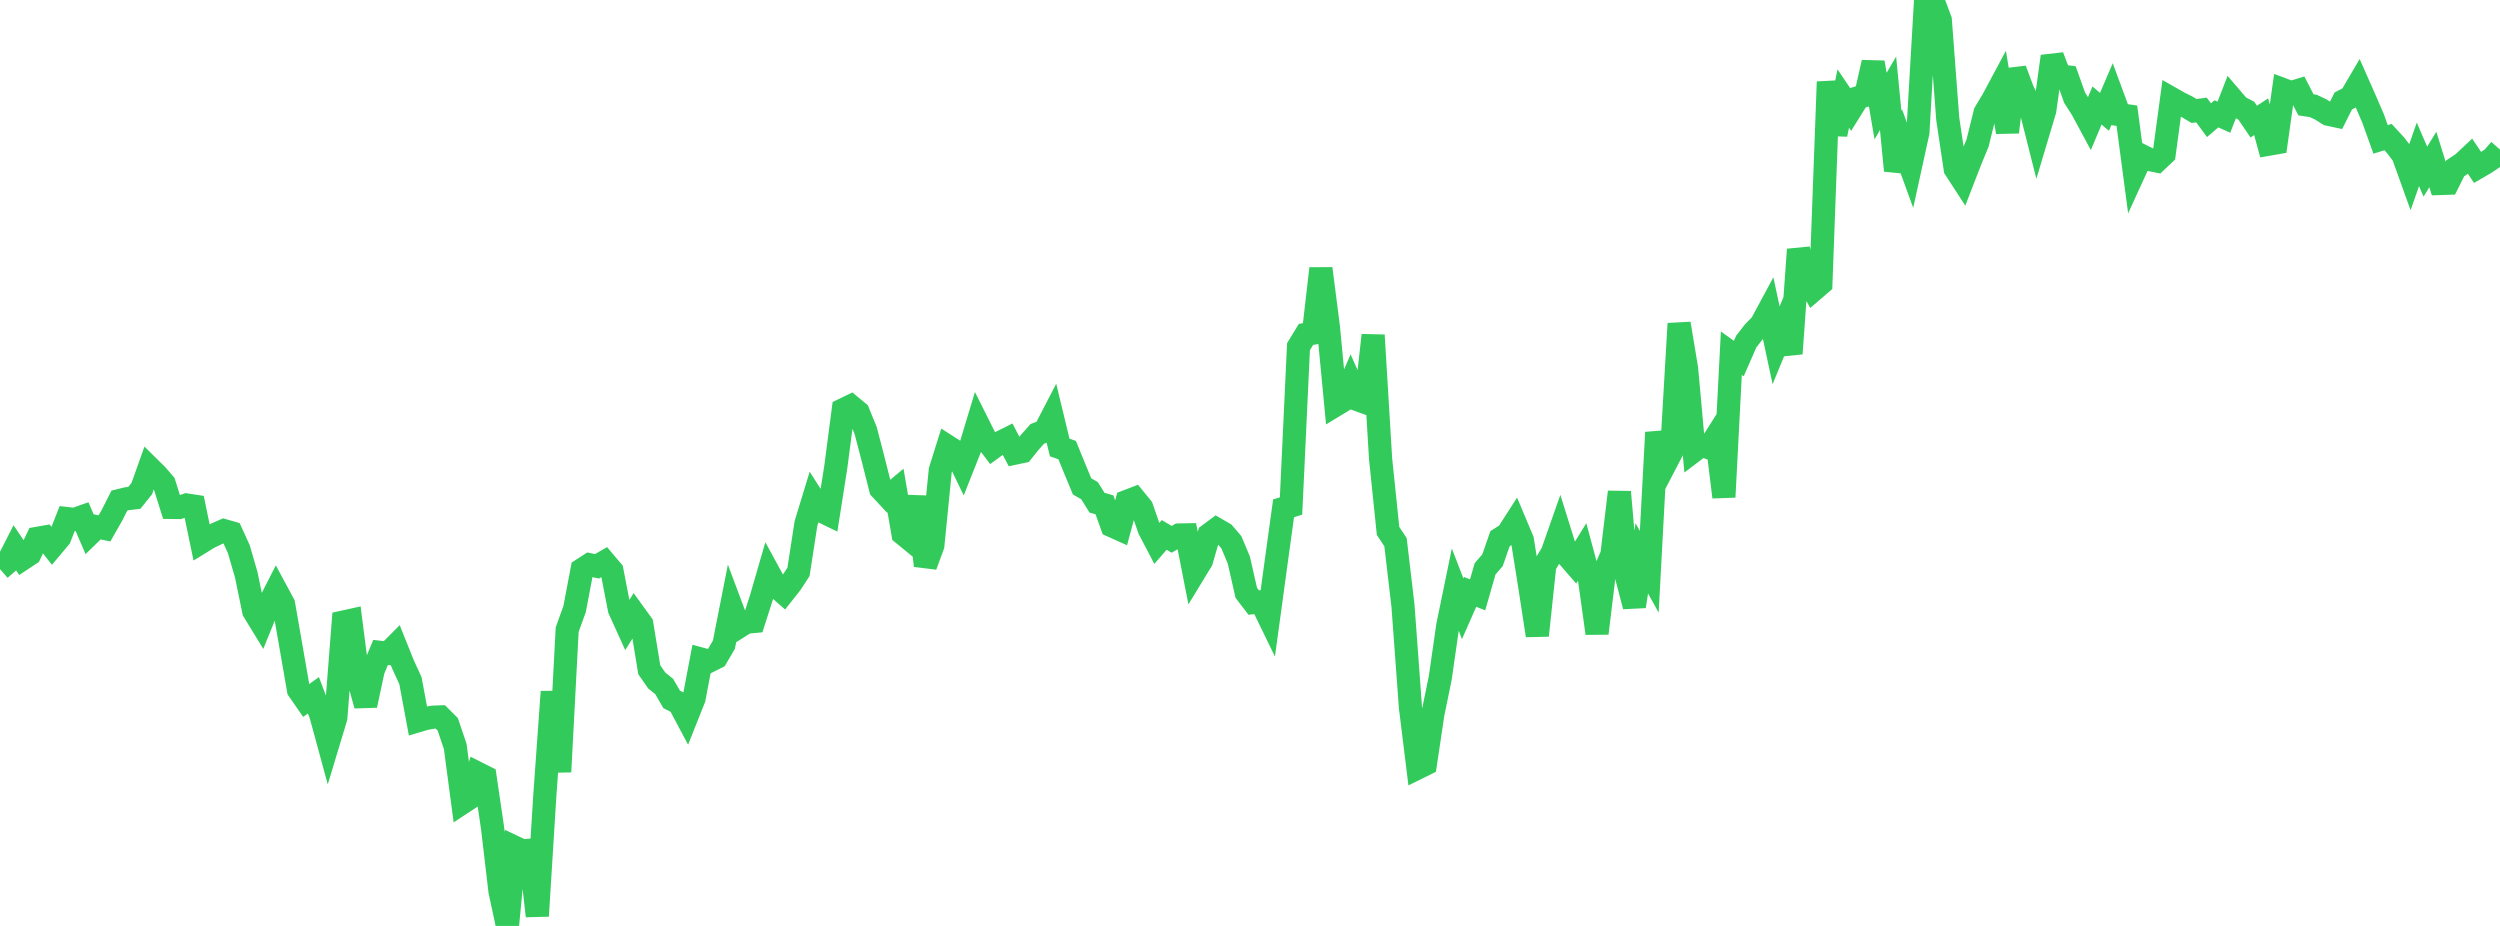 <?xml version="1.0" standalone="no"?>
<!DOCTYPE svg PUBLIC "-//W3C//DTD SVG 1.1//EN" "http://www.w3.org/Graphics/SVG/1.1/DTD/svg11.dtd">

<svg width="135" height="50" viewBox="0 0 135 50" preserveAspectRatio="none" 
  xmlns="http://www.w3.org/2000/svg"
  xmlns:xlink="http://www.w3.org/1999/xlink">


<polyline points="0.0, 30.73 0.403, 30.382 0.806, 29.591 1.209, 30.188 1.612, 29.921 2.015, 29.07 2.418, 28.999 2.821, 29.509 3.224, 29.029 3.627, 28.003 4.03, 28.048 4.433, 27.905 4.836, 28.841 5.239, 28.449 5.642, 28.534 6.045, 27.826 6.448, 27.03 6.851, 26.932 7.254, 26.885 7.657, 26.382 8.06, 25.25 8.463, 25.648 8.866, 26.114 9.269, 27.401 9.672, 27.406 10.075, 27.268 10.478, 27.33 10.881, 29.271 11.284, 29.023 11.687, 28.829 12.09, 28.653 12.493, 28.769 12.896, 29.654 13.299, 31.044 13.701, 32.999 14.104, 33.658 14.507, 32.667 14.91, 31.876 15.313, 32.625 15.716, 34.935 16.119, 37.253 16.522, 37.834 16.925, 37.545 17.328, 38.612 17.731, 40.093 18.134, 38.76 18.537, 33.592 18.94, 33.503 19.343, 36.64 19.746, 38.089 20.149, 36.199 20.552, 35.23 20.955, 35.278 21.358, 34.872 21.761, 35.877 22.164, 36.756 22.567, 38.921 22.97, 38.802 23.373, 38.728 23.776, 38.713 24.179, 39.115 24.582, 40.307 24.985, 43.338 25.388, 43.073 25.791, 41.754 26.194, 41.957 26.597, 44.703 27.0, 48.131 27.403, 50.0 27.806, 45.758 28.209, 45.949 28.612, 45.913 29.015, 49.463 29.418, 42.996 29.821, 37.353 30.224, 41.677 30.627, 34.002 31.03, 32.884 31.433, 30.757 31.836, 30.497 32.239, 30.58 32.642, 30.346 33.045, 30.822 33.448, 32.901 33.851, 33.788 34.254, 33.145 34.657, 33.703 35.06, 36.165 35.463, 36.745 35.866, 37.07 36.269, 37.766 36.672, 37.971 37.075, 38.729 37.478, 37.716 37.881, 35.596 38.284, 35.705 38.687, 35.503 39.09, 34.815 39.493, 32.772 39.896, 33.851 40.299, 33.598 40.701, 33.561 41.104, 32.305 41.507, 30.913 41.91, 31.653 42.313, 32.008 42.716, 31.499 43.119, 30.882 43.522, 28.269 43.925, 26.95 44.328, 27.581 44.731, 27.776 45.134, 25.212 45.537, 22.124 45.94, 21.929 46.343, 22.262 46.746, 23.25 47.149, 24.796 47.552, 26.392 47.955, 26.826 48.358, 26.487 48.761, 28.823 49.164, 29.153 49.567, 26.825 49.97, 30.547 50.373, 29.458 50.776, 25.393 51.179, 24.11 51.582, 24.369 51.985, 25.202 52.388, 24.185 52.791, 22.852 53.194, 23.658 53.597, 24.194 54.0, 23.902 54.403, 23.701 54.806, 24.469 55.209, 24.383 55.612, 23.881 56.015, 23.428 56.418, 23.274 56.821, 22.495 57.224, 24.164 57.627, 24.306 58.03, 25.294 58.433, 26.266 58.836, 26.496 59.239, 27.145 59.642, 27.262 60.045, 28.392 60.448, 28.573 60.851, 27.077 61.254, 26.922 61.657, 27.417 62.06, 28.582 62.463, 29.35 62.866, 28.886 63.269, 29.123 63.672, 28.89 64.075, 28.882 64.478, 30.937 64.881, 30.275 65.284, 28.874 65.687, 28.576 66.09, 28.81 66.493, 29.28 66.896, 30.24 67.299, 32.014 67.701, 32.539 68.104, 32.495 68.507, 33.325 68.91, 30.373 69.313, 27.449 69.716, 27.324 70.119, 18.72 70.522, 18.058 70.925, 17.989 71.328, 14.502 71.731, 17.64 72.134, 21.868 72.537, 21.624 72.94, 20.69 73.343, 21.593 73.746, 21.739 74.149, 18.101 74.552, 24.776 74.955, 28.67 75.358, 29.279 75.761, 32.712 76.164, 38.196 76.567, 41.462 76.97, 41.263 77.373, 38.565 77.776, 36.593 78.179, 33.787 78.582, 31.829 78.985, 32.876 79.388, 31.962 79.791, 32.123 80.194, 30.717 80.597, 30.25 81.0, 29.091 81.403, 28.833 81.806, 28.206 82.209, 29.164 82.612, 31.697 83.015, 34.316 83.418, 30.526 83.821, 29.853 84.224, 28.707 84.627, 29.997 85.03, 30.461 85.433, 29.81 85.836, 31.303 86.239, 34.199 86.642, 30.881 87.045, 29.948 87.448, 26.566 87.851, 31.201 88.254, 32.742 88.657, 30.149 89.06, 30.876 89.463, 23.353 89.866, 25.168 90.269, 24.393 90.672, 17.475 91.075, 19.902 91.478, 24.337 91.881, 24.032 92.284, 24.179 92.687, 23.543 93.09, 26.842 93.493, 19.074 93.896, 19.363 94.299, 18.442 94.701, 17.925 95.104, 17.515 95.507, 16.766 95.91, 18.646 96.313, 17.668 96.716, 19.093 97.119, 13.474 97.522, 14.945 97.925, 15.659 98.328, 15.313 98.731, 4.419 99.134, 7.256 99.537, 5.323 99.94, 5.92 100.343, 5.273 100.746, 5.148 101.149, 3.373 101.552, 5.728 101.955, 5.039 102.358, 9.213 102.761, 7.875 103.164, 8.985 103.567, 7.146 103.97, 0.203 104.373, 0.0 104.776, 1.081 105.179, 6.425 105.582, 9.118 105.985, 9.739 106.388, 8.698 106.791, 7.715 107.194, 6.083 107.597, 5.414 108.0, 4.661 108.403, 7.136 108.806, 3.763 109.209, 4.847 109.612, 5.711 110.015, 7.305 110.418, 5.958 110.821, 3.045 111.224, 4.1 111.627, 4.149 112.03, 5.277 112.433, 5.908 112.836, 6.657 113.239, 5.698 113.642, 6.04 114.045, 5.1 114.448, 6.19 114.851, 6.249 115.254, 9.29 115.657, 8.411 116.06, 8.612 116.463, 8.693 116.866, 8.314 117.269, 5.323 117.672, 5.553 118.075, 5.753 118.478, 5.993 118.881, 5.941 119.284, 6.49 119.687, 6.146 120.09, 6.328 120.493, 5.295 120.896, 5.766 121.299, 5.974 121.701, 6.567 122.104, 6.304 122.507, 7.787 122.91, 7.716 123.313, 4.85 123.716, 5.001 124.119, 4.878 124.522, 5.661 124.925, 5.723 125.328, 5.914 125.731, 6.17 126.134, 6.256 126.537, 5.454 126.94, 5.242 127.343, 4.555 127.746, 5.466 128.149, 6.403 128.552, 7.526 128.955, 7.403 129.358, 7.841 129.761, 8.366 130.164, 9.485 130.567, 8.336 130.97, 9.268 131.373, 8.614 131.776, 9.909 132.179, 9.896 132.582, 9.089 132.985, 8.822 133.388, 8.444 133.791, 9.043 134.194, 8.809 134.597, 8.539 135.0, 8.076" fill="none" stroke="#32ca5b" stroke-width="1.25"/>

</svg>